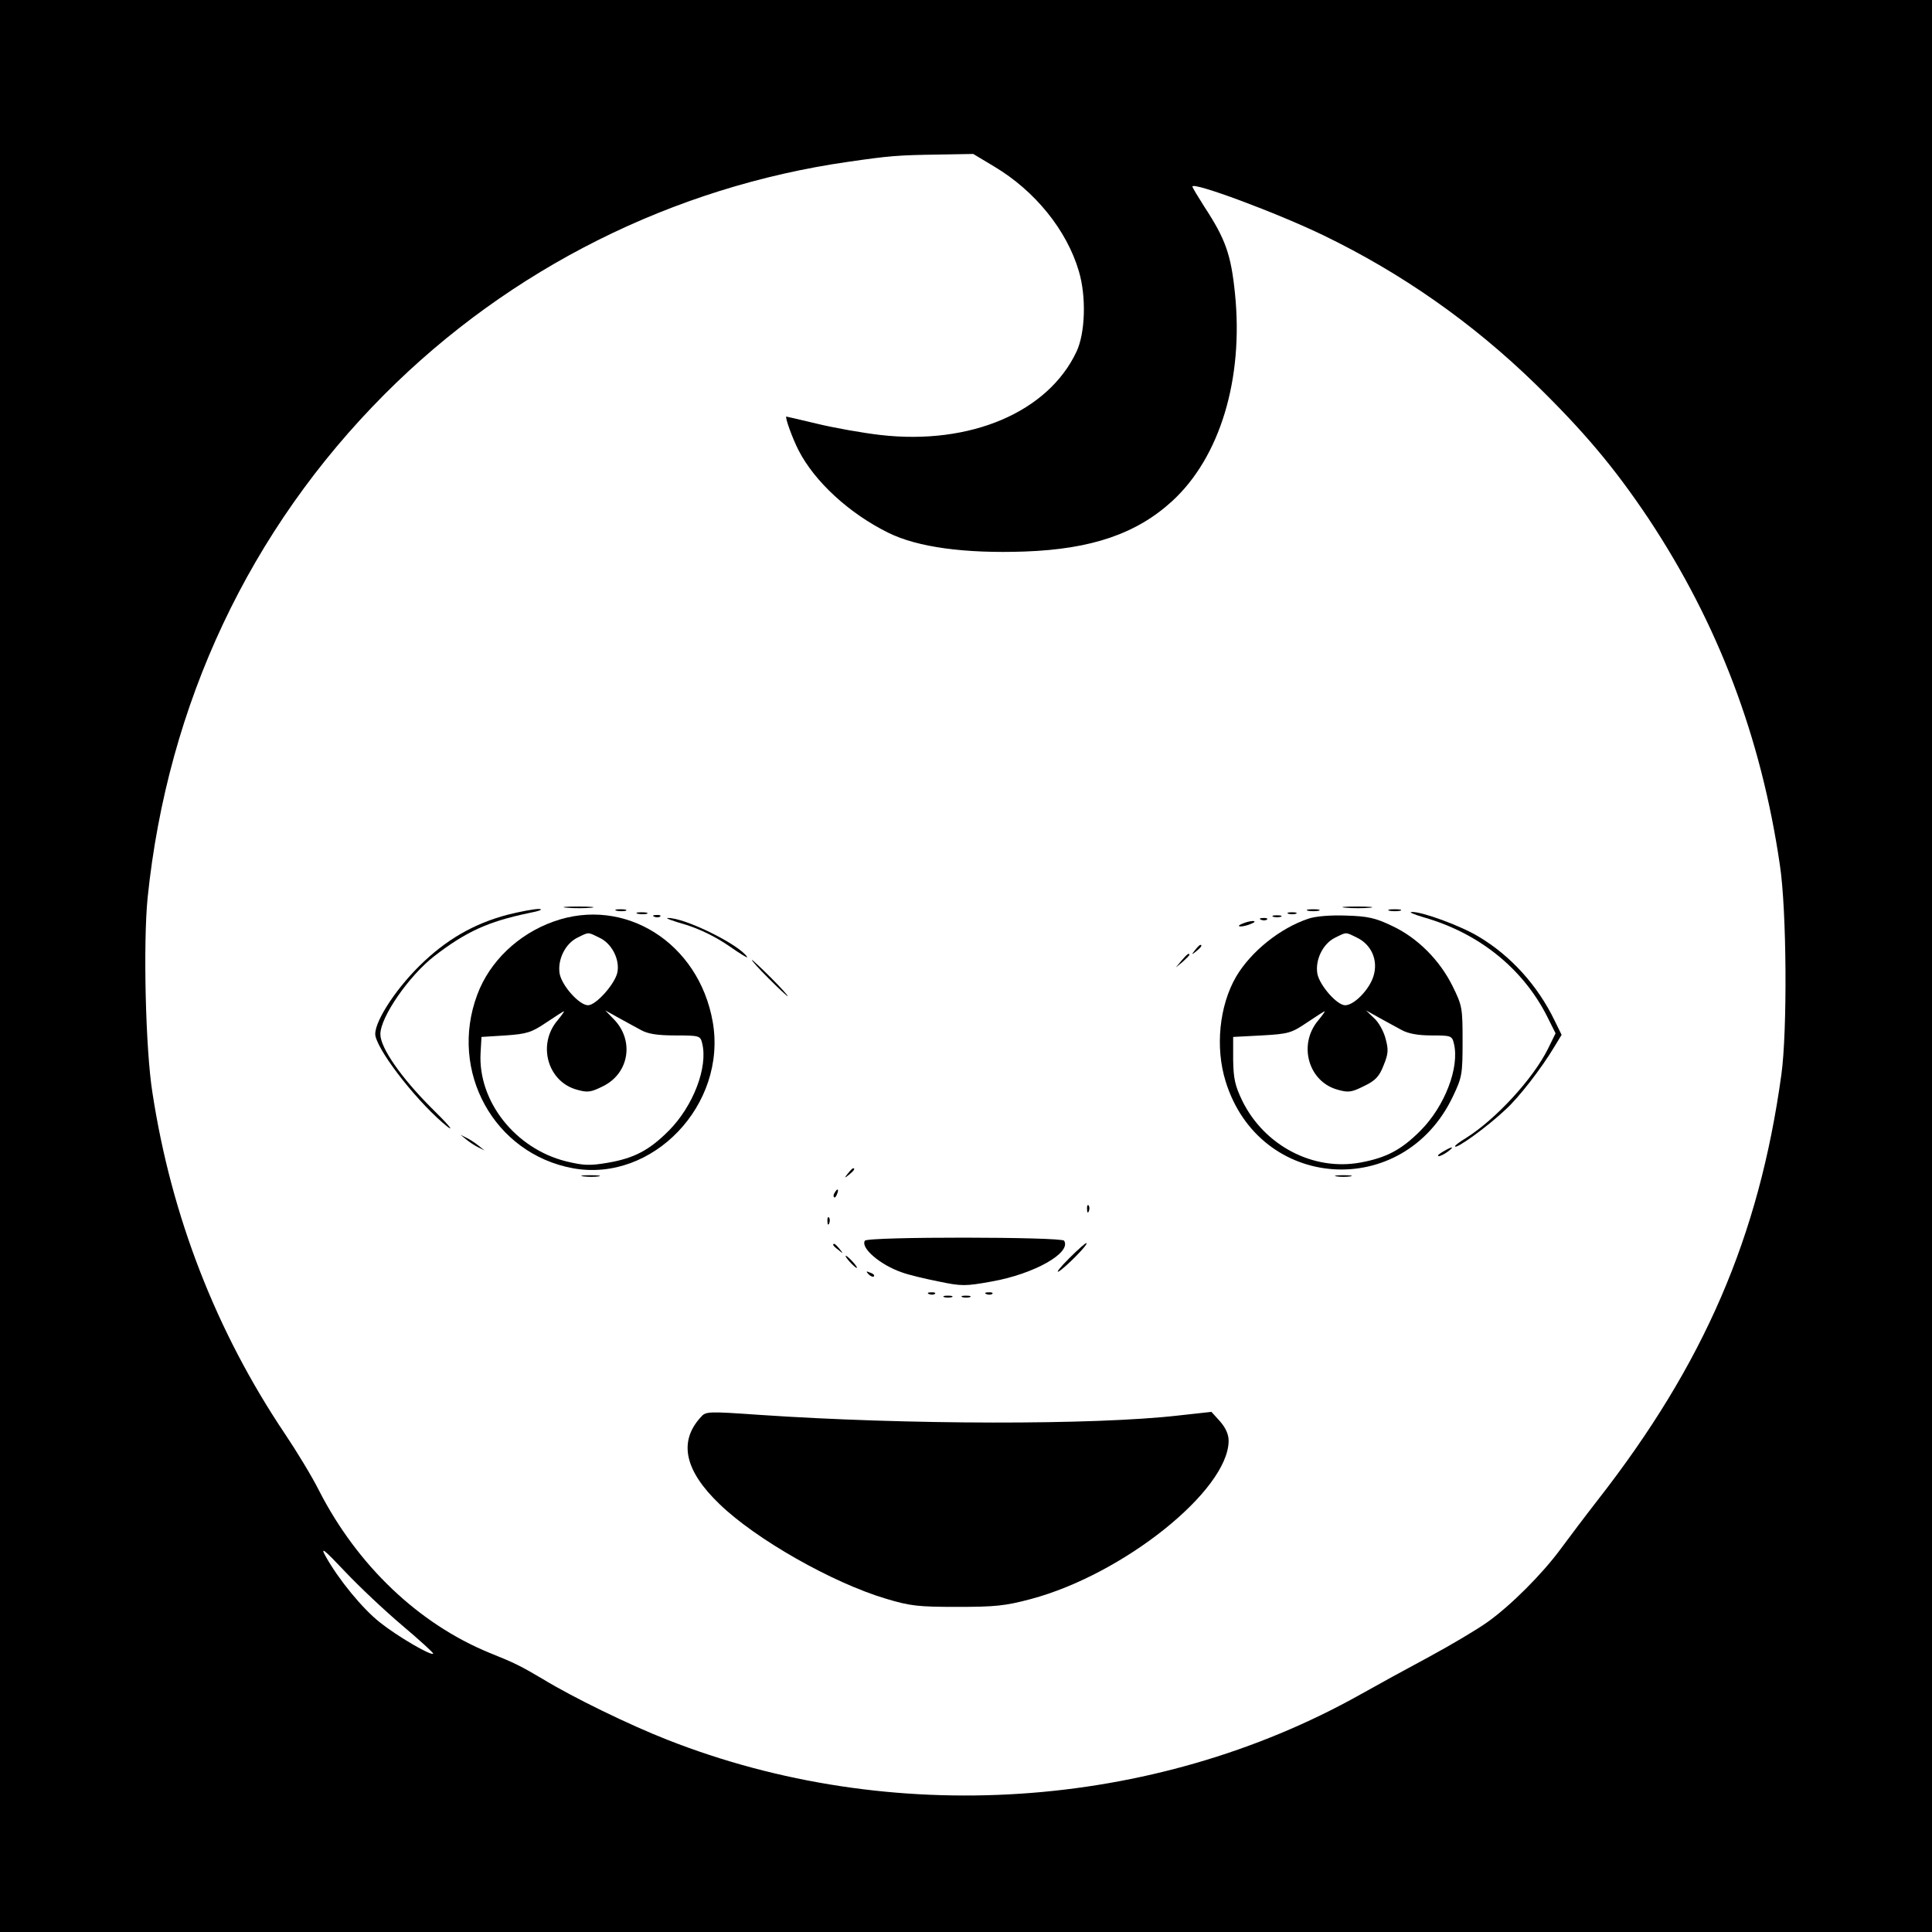 <?xml version="1.0" standalone="no"?>
<!DOCTYPE svg PUBLIC "-//W3C//DTD SVG 20010904//EN"
 "http://www.w3.org/TR/2001/REC-SVG-20010904/DTD/svg10.dtd">
<svg version="1.0" xmlns="http://www.w3.org/2000/svg"
 width="640pt" height="640pt" viewBox="0 0 640 640"
 preserveAspectRatio="xMidYMid meet">
<g transform="translate(0,640) scale(0.1,-0.1)"
fill="#000000" stroke="none">
<path d="M0 3200 l0 -3200 3200 0 3200 0 0 3200 0 3200 -3200 0 -3200 0 0
-3200z m3294 2648 c134 -80 240 -210 280 -347 25 -84 21 -205 -8 -266 -94
-200 -351 -310 -649 -276 -61 7 -155 24 -209 37 -55 13 -101 24 -103 24 -6 0
20 -72 40 -111 53 -104 168 -210 298 -274 97 -48 254 -69 452 -62 221 8 370
59 488 167 158 145 237 404 208 688 -13 128 -31 180 -102 288 -21 33 -39 63
-39 66 0 17 280 -87 435 -162 258 -125 491 -288 699 -490 162 -158 264 -279
377 -448 230 -347 373 -723 435 -1147 23 -150 25 -552 5 -695 -74 -537 -256
-958 -609 -1410 -42 -54 -97 -127 -122 -161 -61 -83 -165 -187 -242 -242 -35
-25 -121 -76 -193 -115 -71 -38 -175 -95 -230 -126 -686 -384 -1554 -441
-2295 -149 -125 49 -312 140 -412 201 -73 43 -90 52 -177 87 -234 96 -437 289
-564 537 -23 46 -74 130 -113 188 -227 338 -376 719 -439 1130 -23 143 -31
495 -16 646 66 642 338 1220 786 1669 415 416 955 686 1535 769 138 20 164 22
299 24 l115 2 70 -42z m-1961 -4833 c58 -49 104 -91 102 -93 -7 -8 -121 59
-177 104 -57 45 -136 141 -179 218 -19 34 -7 25 63 -49 47 -50 133 -131 191
-180z"/>
<path d="M1878 3393 c23 -2 59 -2 80 0 20 2 1 4 -43 4 -44 0 -61 -2 -37 -4z"/>
<path d="M4458 3393 c23 -2 59 -2 80 0 20 2 1 4 -43 4 -44 0 -61 -2 -37 -4z"/>
<path d="M1682 3370 c-114 -30 -206 -84 -293 -170 -85 -84 -155 -196 -145
-233 15 -61 148 -228 239 -300 23 -17 -1 11 -54 63 -100 100 -169 199 -169
244 0 57 95 194 179 259 105 81 178 114 311 142 37 7 52 13 35 14 -16 0 -63
-9 -103 -19z"/>
<path d="M2043 3383 c9 -2 23 -2 30 0 6 3 -1 5 -18 5 -16 0 -22 -2 -12 -5z"/>
<path d="M4333 3383 c9 -2 25 -2 35 0 9 3 1 5 -18 5 -19 0 -27 -2 -17 -5z"/>
<path d="M4603 3383 c9 -2 25 -2 35 0 9 3 1 5 -18 5 -19 0 -27 -2 -17 -5z"/>
<path d="M2113 3373 c9 -2 23 -2 30 0 6 3 -1 5 -18 5 -16 0 -22 -2 -12 -5z"/>
<path d="M4268 3373 c6 -2 18 -2 25 0 6 3 1 5 -13 5 -14 0 -19 -2 -12 -5z"/>
<path d="M4717 3361 c182 -52 327 -169 407 -326 l29 -58 -25 -51 c-49 -99
-173 -234 -272 -296 -20 -12 -36 -24 -36 -27 0 -13 107 64 168 122 44 40 119
137 162 209 l23 38 -23 47 c-56 116 -145 215 -253 279 -60 36 -186 82 -220 81
-12 0 6 -8 40 -18z"/>
<path d="M1833 3347 c-117 -42 -211 -132 -252 -242 -95 -254 56 -527 317 -575
264 -48 511 211 463 485 -46 262 -292 417 -528 332z m152 -53 c42 -19 69 -73
60 -116 -9 -39 -71 -108 -97 -108 -29 0 -86 64 -94 104 -8 46 18 100 59 120
39 19 33 19 72 0z m-138 -274 c-68 -80 -33 -204 65 -230 35 -10 46 -8 86 12
87 43 104 153 34 223 l-27 28 43 -24 c24 -13 58 -32 75 -41 23 -13 55 -18 114
-18 80 0 83 -1 89 -26 20 -79 -30 -209 -111 -290 -64 -64 -114 -91 -203 -106
-59 -10 -79 -9 -137 5 -168 42 -292 199 -283 359 l3 53 80 5 c71 5 86 10 135
43 30 20 56 37 58 37 2 0 -7 -13 -21 -30z"/>
<path d="M2168 3363 c7 -3 16 -2 19 1 4 3 -2 6 -13 5 -11 0 -14 -3 -6 -6z"/>
<path d="M4218 3363 c6 -2 18 -2 25 0 6 3 1 5 -13 5 -14 0 -19 -2 -12 -5z"/>
<path d="M4335 3357 c-94 -31 -191 -109 -240 -192 -56 -96 -70 -235 -35 -347
112 -364 589 -396 753 -50 30 63 32 73 32 182 0 111 -1 118 -33 183 -43 87
-117 161 -201 200 -54 26 -80 32 -151 34 -51 2 -101 -2 -125 -10z m160 -63
c48 -23 71 -75 55 -127 -13 -44 -64 -97 -94 -97 -27 0 -84 65 -92 104 -8 46
18 100 59 120 39 19 33 19 72 0z m-128 -274 c-68 -80 -33 -204 65 -230 35 -10
46 -8 86 12 38 18 51 32 65 68 16 39 17 52 7 89 -6 24 -23 55 -38 68 l-27 26
43 -24 c24 -13 58 -32 75 -41 22 -12 54 -18 99 -18 64 0 68 -1 74 -26 20 -79
-30 -209 -111 -290 -63 -63 -112 -89 -198 -105 -157 -29 -319 56 -392 205 -24
50 -29 73 -30 135 l0 76 95 5 c89 5 98 8 150 43 30 20 56 37 58 37 2 0 -7 -13
-21 -30z"/>
<path d="M2271 3337 c48 -15 99 -40 143 -70 37 -26 65 -43 61 -37 -26 41 -208
131 -263 129 -10 0 17 -10 59 -22z"/>
<path d="M4178 3353 c7 -3 16 -2 19 1 4 3 -2 6 -13 5 -11 0 -14 -3 -6 -6z"/>
<path d="M4115 3340 c-13 -5 -14 -9 -5 -9 8 0 24 4 35 9 13 5 14 9 5 9 -8 0
-24 -4 -35 -9z"/>
<path d="M3959 3253 c-13 -16 -12 -17 4 -4 16 13 21 21 13 21 -2 0 -10 -8 -17
-17z"/>
<path d="M3914 3218 l-19 -23 23 19 c12 11 22 21 22 23 0 8 -8 2 -26 -19z"/>
<path d="M2545 3160 c33 -33 62 -60 64 -60 3 0 -21 27 -54 60 -33 33 -62 60
-64 60 -3 0 21 -27 54 -60z"/>
<path d="M1545 2625 c11 -9 29 -21 40 -26 l20 -10 -20 16 c-11 9 -29 21 -40
26 l-20 10 20 -16z"/>
<path d="M4780 2585 c-14 -8 -20 -14 -14 -15 5 0 19 7 30 15 24 18 16 19 -16
0z"/>
<path d="M2809 2513 c-13 -16 -12 -17 4 -4 16 13 21 21 13 21 -2 0 -10 -8 -17
-17z"/>
<path d="M1933 2503 c15 -2 37 -2 50 0 12 2 0 4 -28 4 -27 0 -38 -2 -22 -4z"/>
<path d="M4428 2503 c12 -2 32 -2 45 0 12 2 2 4 -23 4 -25 0 -35 -2 -22 -4z"/>
<path d="M2765 2449 c-4 -6 -5 -12 -2 -15 2 -3 7 2 10 11 7 17 1 20 -8 4z"/>
<path d="M3601 2394 c0 -11 3 -14 6 -6 3 7 2 16 -1 19 -3 4 -6 -2 -5 -13z"/>
<path d="M2741 2354 c0 -11 3 -14 6 -6 3 7 2 16 -1 19 -3 4 -6 -2 -5 -13z"/>
<path d="M2865 2290 c-15 -24 52 -81 123 -105 21 -8 76 -21 121 -30 77 -16 88
-16 177 0 140 25 264 95 239 135 -8 13 -651 14 -660 0z"/>
<path d="M3542 2232 c-30 -30 -45 -49 -35 -44 21 12 99 90 92 94 -2 2 -28 -21
-57 -50z"/>
<path d="M2760 2276 c0 -2 8 -10 18 -17 15 -13 16 -12 3 4 -13 16 -21 21 -21
13z"/>
<path d="M2815 2220 c10 -11 20 -20 23 -20 3 0 -3 9 -13 20 -10 11 -20 20 -23
20 -3 0 3 -9 13 -20z"/>
<path d="M2877 2179 c7 -7 15 -10 18 -7 3 3 -2 9 -12 12 -14 6 -15 5 -6 -5z"/>
<path d="M3078 2113 c7 -3 16 -2 19 1 4 3 -2 6 -13 5 -11 0 -14 -3 -6 -6z"/>
<path d="M3268 2113 c7 -3 16 -2 19 1 4 3 -2 6 -13 5 -11 0 -14 -3 -6 -6z"/>
<path d="M3128 2103 c6 -2 18 -2 25 0 6 3 1 5 -13 5 -14 0 -19 -2 -12 -5z"/>
<path d="M3188 2103 c6 -2 18 -2 25 0 6 3 1 5 -13 5 -14 0 -19 -2 -12 -5z"/>
<path d="M2321 1705 c-74 -81 -53 -177 63 -288 120 -116 373 -260 551 -313 80
-24 106 -27 235 -27 125 0 159 3 245 26 307 82 654 360 655 524 0 22 -10 43
-28 64 l-29 32 -109 -12 c-279 -32 -901 -31 -1387 2 -173 12 -179 12 -196 -8z"/>
</g>
</svg>
